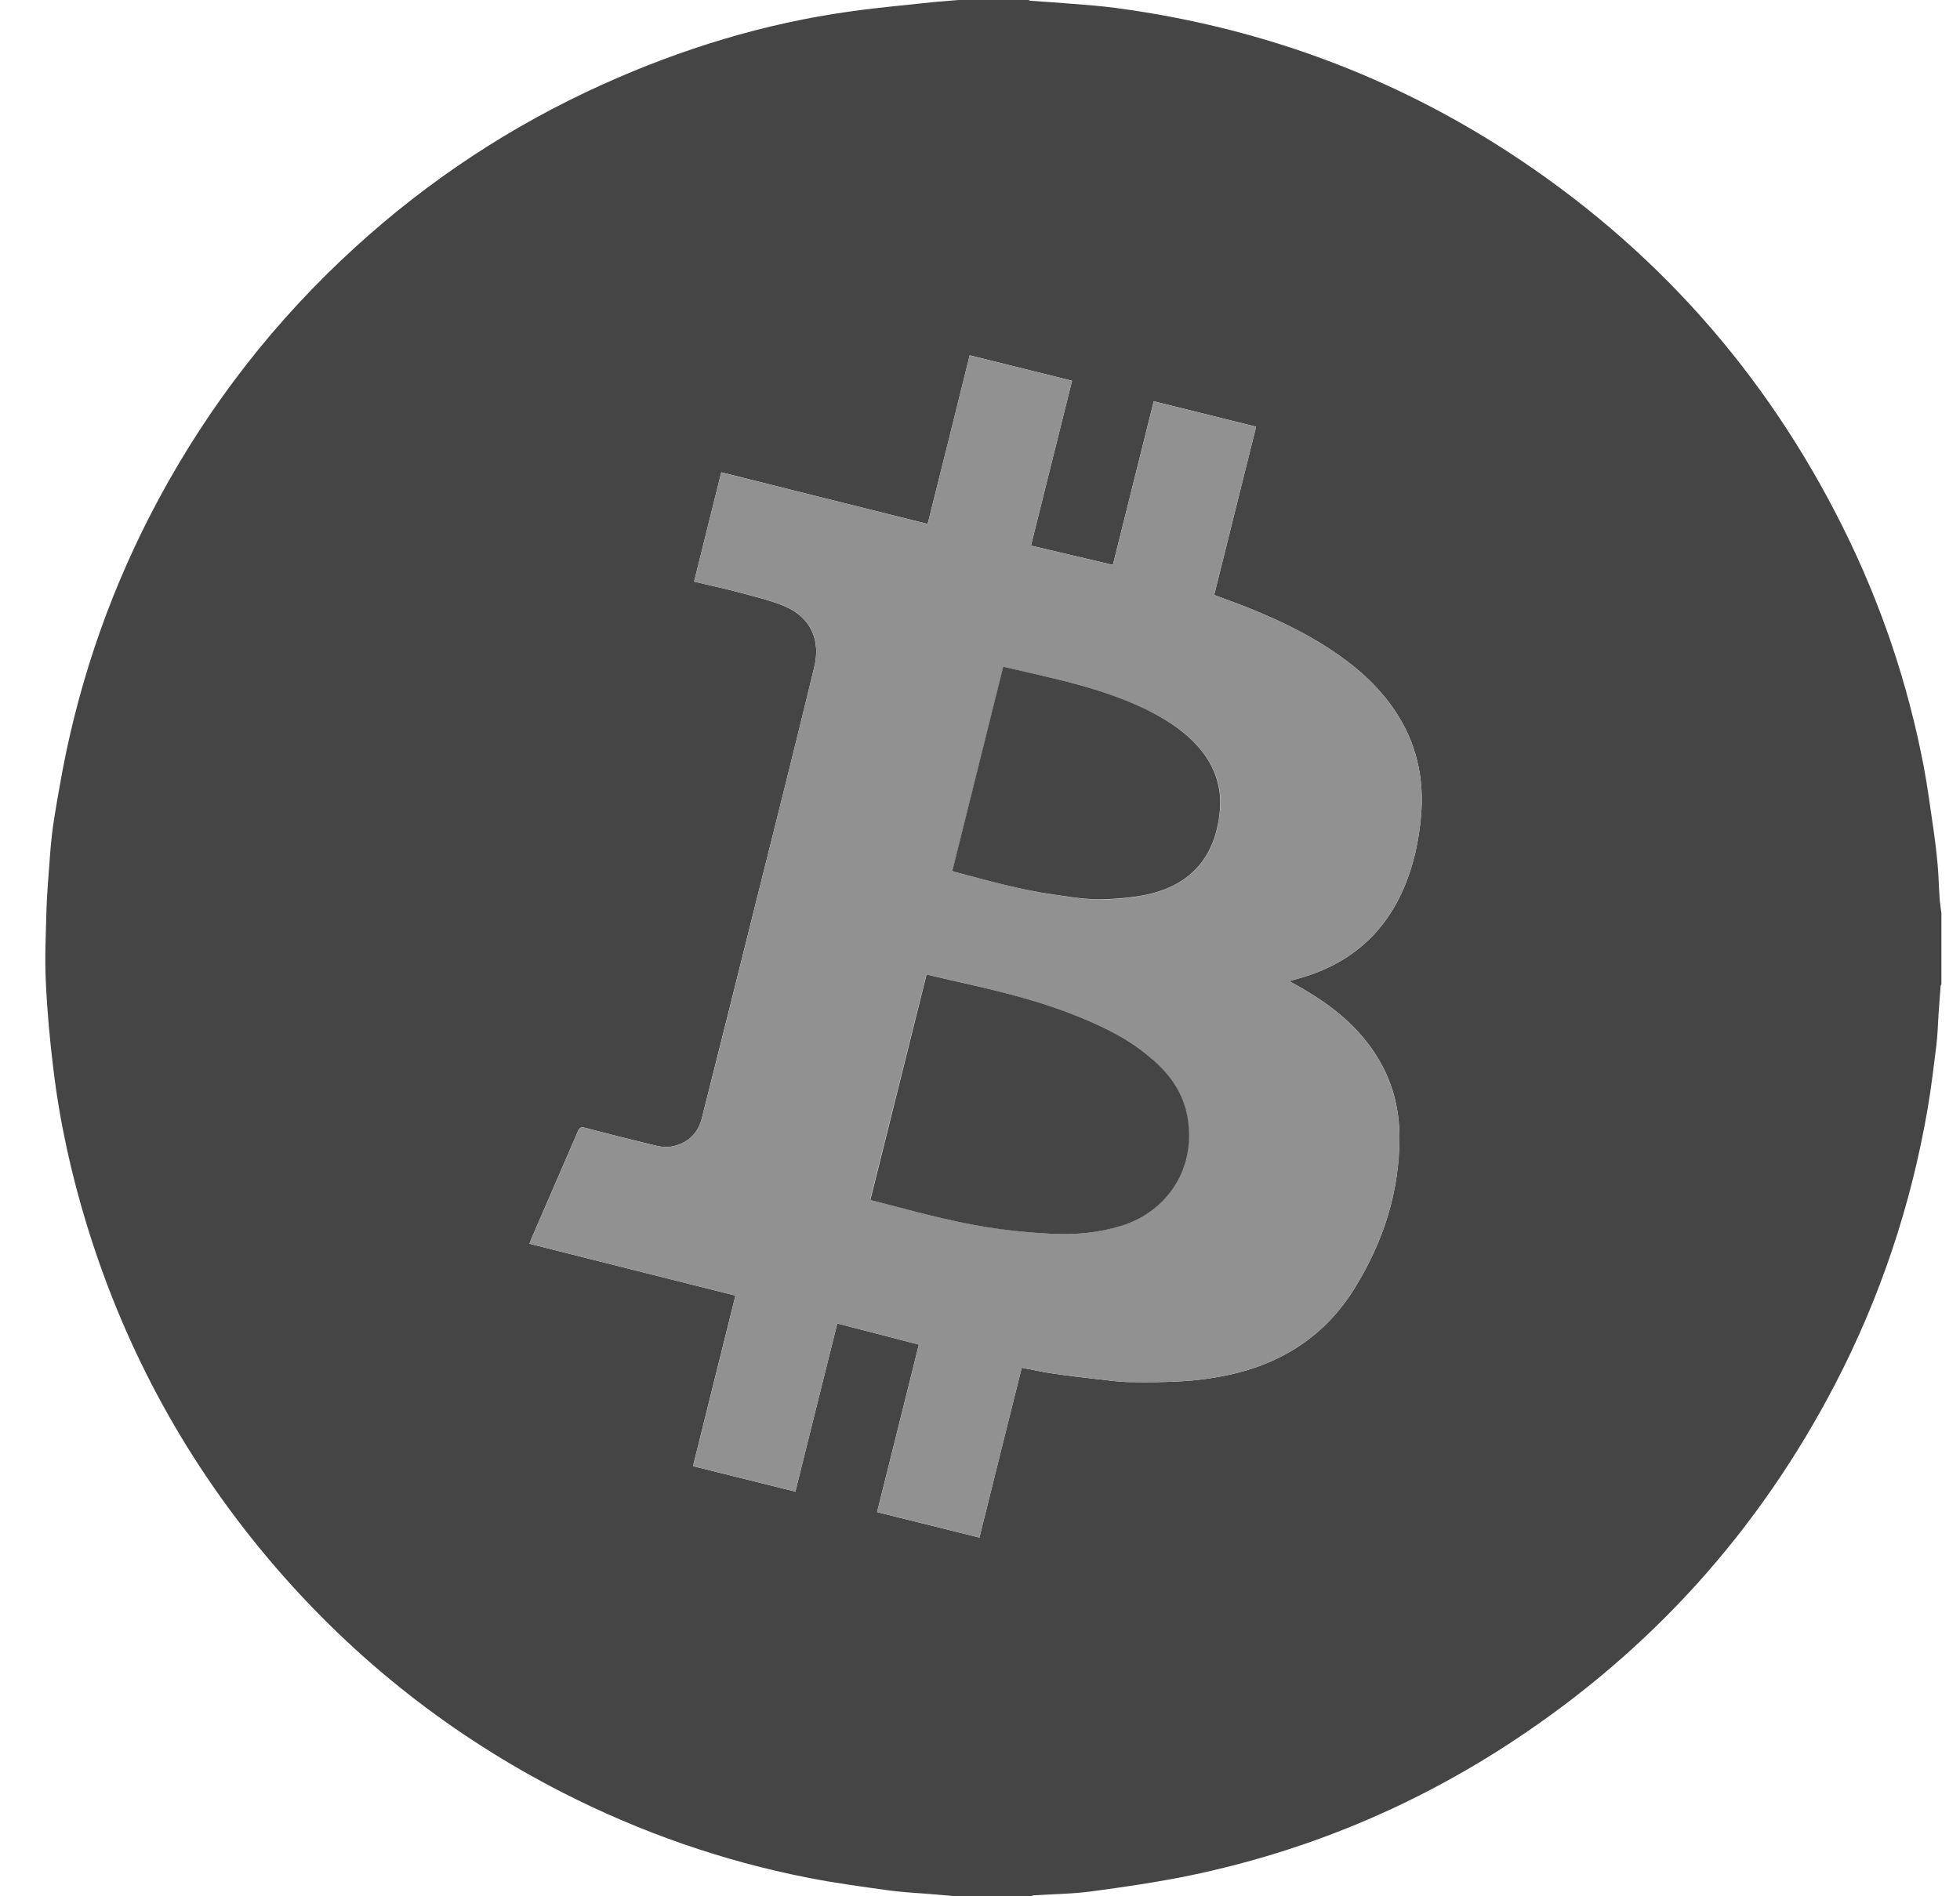<svg width="31" height="30" viewBox="0 0 31 30" fill="none" xmlns="http://www.w3.org/2000/svg">
<path d="M30.677 14.203C30.665 14.028 30.662 13.852 30.646 13.675C30.627 13.467 30.602 13.262 30.571 13.056C30.525 12.742 30.484 12.428 30.425 12.119C30.174 10.808 29.75 9.553 29.156 8.358C27.924 5.879 26.147 3.886 23.822 2.383C22.22 1.349 20.478 0.65 18.606 0.283C18.286 0.22 17.964 0.168 17.64 0.125C17.413 0.094 17.185 0.079 16.956 0.06C16.736 0.042 16.515 0.027 16.295 0.012C16.287 0.012 16.279 0.004 16.27 0H15.161C15.05 0.008 14.938 0.017 14.828 0.027C14.369 0.077 13.908 0.116 13.45 0.181C12.087 0.37 10.784 0.771 9.531 1.336C8.089 1.987 6.782 2.849 5.612 3.917C4.353 5.066 3.32 6.392 2.512 7.892C1.785 9.243 1.278 10.673 0.991 12.179C0.937 12.466 0.887 12.753 0.843 13.039C0.814 13.239 0.797 13.441 0.783 13.642C0.764 13.891 0.743 14.143 0.735 14.394C0.725 14.777 0.706 15.159 0.725 15.539C0.746 16.001 0.789 16.462 0.845 16.921C0.947 17.763 1.13 18.588 1.379 19.398C1.994 21.395 2.979 23.186 4.34 24.772C5.625 26.268 7.148 27.465 8.906 28.363C10.136 28.99 11.428 29.441 12.781 29.707C13.203 29.79 13.631 29.848 14.059 29.907C14.302 29.94 14.548 29.95 14.793 29.971C14.901 29.979 15.007 29.99 15.115 30H16.299C16.318 29.996 16.335 29.988 16.353 29.985C16.661 29.965 16.971 29.963 17.276 29.921C17.791 29.852 18.307 29.776 18.816 29.672C20.657 29.289 22.363 28.579 23.932 27.544C26.118 26.104 27.816 24.221 29.025 21.898C29.742 20.518 30.228 19.061 30.49 17.53C30.546 17.2 30.585 16.867 30.627 16.532C30.646 16.375 30.65 16.215 30.66 16.057C30.671 15.903 30.681 15.749 30.694 15.597C30.694 15.589 30.702 15.581 30.706 15.572V14.448C30.696 14.367 30.683 14.288 30.677 14.207V14.203ZM22.475 12.917C22.438 13.324 22.352 13.719 22.184 14.093C21.85 14.837 21.272 15.288 20.493 15.493C20.466 15.502 20.437 15.51 20.391 15.523C20.428 15.543 20.451 15.556 20.474 15.568C20.879 15.791 21.255 16.052 21.557 16.41C21.937 16.863 22.132 17.382 22.134 17.977C22.139 18.849 21.879 19.645 21.426 20.379C20.958 21.137 20.264 21.58 19.4 21.759C19.177 21.804 18.951 21.836 18.726 21.85C18.442 21.869 18.153 21.869 17.866 21.865C17.698 21.863 17.529 21.838 17.361 21.819C17.124 21.792 16.887 21.765 16.653 21.73C16.488 21.707 16.328 21.669 16.16 21.638C15.936 22.534 15.713 23.425 15.491 24.325C14.949 24.19 14.415 24.057 13.872 23.922C14.092 23.037 14.313 22.16 14.533 21.272C14.105 21.162 13.679 21.05 13.243 20.938C13.022 21.823 12.8 22.708 12.58 23.598C12.037 23.463 11.503 23.33 10.961 23.195C11.183 22.297 11.406 21.405 11.632 20.497C10.545 20.223 9.463 19.951 8.374 19.677C8.384 19.649 8.393 19.625 8.403 19.6C8.648 19.032 8.895 18.465 9.141 17.896C9.166 17.837 9.191 17.827 9.251 17.842C9.598 17.933 9.947 18.022 10.296 18.106C10.408 18.133 10.518 18.162 10.641 18.135C10.888 18.079 11.042 17.925 11.1 17.692C11.372 16.62 11.638 15.548 11.906 14.475C12.233 13.168 12.563 11.861 12.879 10.552C12.977 10.147 12.841 9.783 12.426 9.598C12.193 9.496 11.938 9.44 11.69 9.372C11.458 9.309 11.221 9.26 10.978 9.201C11.121 8.628 11.262 8.056 11.408 7.472C12.495 7.745 13.579 8.017 14.672 8.289C14.897 7.394 15.117 6.51 15.337 5.621C15.875 5.756 16.41 5.889 16.956 6.024C16.74 6.895 16.524 7.759 16.306 8.632C16.74 8.734 17.166 8.834 17.602 8.937C17.816 8.077 18.032 7.217 18.248 6.348C18.791 6.483 19.325 6.616 19.867 6.751C19.647 7.639 19.427 8.52 19.204 9.413C19.238 9.426 19.269 9.438 19.3 9.449C19.898 9.663 20.48 9.91 21.016 10.257C21.415 10.517 21.773 10.822 22.045 11.217C22.398 11.73 22.531 12.302 22.475 12.917Z" fill="#454545"/>
<path d="M21.017 10.257C20.48 9.91 19.899 9.663 19.3 9.449C19.269 9.438 19.238 9.426 19.204 9.413C19.427 8.522 19.647 7.639 19.867 6.752C19.325 6.616 18.791 6.483 18.249 6.348C18.032 7.217 17.816 8.077 17.602 8.938C17.166 8.836 16.738 8.734 16.306 8.632C16.524 7.761 16.738 6.895 16.956 6.024C16.41 5.887 15.876 5.754 15.337 5.621C15.115 6.51 14.895 7.394 14.672 8.289C13.579 8.015 12.497 7.745 11.408 7.473C11.262 8.056 11.121 8.628 10.978 9.201C11.221 9.26 11.458 9.31 11.691 9.372C11.938 9.438 12.191 9.494 12.426 9.598C12.842 9.781 12.977 10.145 12.879 10.552C12.563 11.861 12.231 13.168 11.907 14.475C11.639 15.548 11.375 16.622 11.1 17.692C11.04 17.925 10.886 18.079 10.641 18.135C10.521 18.162 10.408 18.133 10.296 18.106C9.947 18.023 9.598 17.933 9.251 17.842C9.189 17.825 9.166 17.838 9.141 17.896C8.898 18.465 8.65 19.032 8.403 19.6C8.393 19.625 8.384 19.648 8.374 19.677C9.463 19.951 10.546 20.223 11.632 20.497C11.408 21.404 11.186 22.297 10.961 23.195C11.504 23.33 12.037 23.463 12.58 23.598C12.802 22.708 13.023 21.823 13.243 20.938C13.679 21.052 14.105 21.162 14.533 21.273C14.313 22.16 14.093 23.037 13.872 23.922C14.415 24.057 14.949 24.19 15.491 24.325C15.716 23.425 15.938 22.536 16.16 21.638C16.329 21.669 16.491 21.707 16.653 21.73C16.888 21.765 17.125 21.792 17.361 21.819C17.53 21.838 17.698 21.863 17.866 21.865C18.153 21.869 18.44 21.869 18.727 21.85C18.953 21.836 19.18 21.805 19.4 21.759C20.264 21.58 20.96 21.137 21.426 20.379C21.879 19.645 22.139 18.85 22.134 17.977C22.13 17.383 21.937 16.863 21.557 16.41C21.256 16.053 20.881 15.791 20.474 15.569C20.451 15.556 20.428 15.543 20.391 15.523C20.437 15.51 20.466 15.502 20.493 15.494C21.272 15.288 21.85 14.837 22.184 14.093C22.353 13.719 22.44 13.324 22.475 12.917C22.531 12.302 22.398 11.73 22.045 11.217C21.773 10.822 21.416 10.517 21.017 10.257ZM17.727 19.392C17.374 19.504 17.008 19.537 16.64 19.519C16.36 19.506 16.079 19.479 15.801 19.442C15.202 19.361 14.618 19.207 14.037 19.053C13.947 19.03 13.858 19.008 13.762 18.983C14.059 17.79 14.354 16.607 14.652 15.417C14.895 15.473 15.132 15.527 15.369 15.581C15.95 15.716 16.526 15.868 17.079 16.092C17.49 16.26 17.883 16.458 18.22 16.755C18.492 16.996 18.7 17.279 18.768 17.642C18.92 18.436 18.494 19.147 17.723 19.39L17.727 19.392ZM19.296 12.823C19.238 13.474 18.912 14.014 18.066 14.17C17.831 14.214 17.586 14.232 17.347 14.228C17.116 14.226 16.888 14.187 16.659 14.153C16.125 14.074 15.607 13.927 15.088 13.792C15.084 13.792 15.08 13.788 15.065 13.777C15.331 12.707 15.599 11.635 15.869 10.55C16.171 10.621 16.464 10.683 16.755 10.756C17.247 10.876 17.731 11.024 18.186 11.255C18.494 11.41 18.779 11.597 18.999 11.87C19.225 12.148 19.329 12.466 19.298 12.823H19.296Z" fill="#919191"/>
<path d="M18.223 16.757C17.887 16.459 17.494 16.262 17.083 16.094C16.53 15.867 15.952 15.716 15.372 15.583C15.136 15.529 14.896 15.475 14.655 15.418C14.358 16.607 14.063 17.791 13.766 18.984C13.862 19.009 13.951 19.032 14.04 19.055C14.624 19.209 15.206 19.363 15.805 19.444C16.083 19.481 16.364 19.506 16.644 19.52C17.012 19.537 17.376 19.504 17.731 19.394C18.502 19.151 18.928 18.44 18.776 17.646C18.706 17.28 18.5 16.998 18.228 16.759L18.223 16.757Z" fill="#454545"/>
<path d="M18.184 11.252C17.729 11.022 17.245 10.876 16.752 10.754C16.462 10.683 16.171 10.618 15.867 10.548C15.597 11.63 15.329 12.705 15.063 13.775C15.078 13.783 15.082 13.787 15.086 13.79C15.605 13.927 16.123 14.074 16.657 14.151C16.885 14.184 17.116 14.224 17.345 14.226C17.584 14.228 17.829 14.209 18.064 14.168C18.909 14.014 19.236 13.472 19.294 12.821C19.325 12.464 19.221 12.146 18.995 11.867C18.774 11.595 18.49 11.408 18.182 11.252H18.184Z" fill="#454545"/>
</svg>
